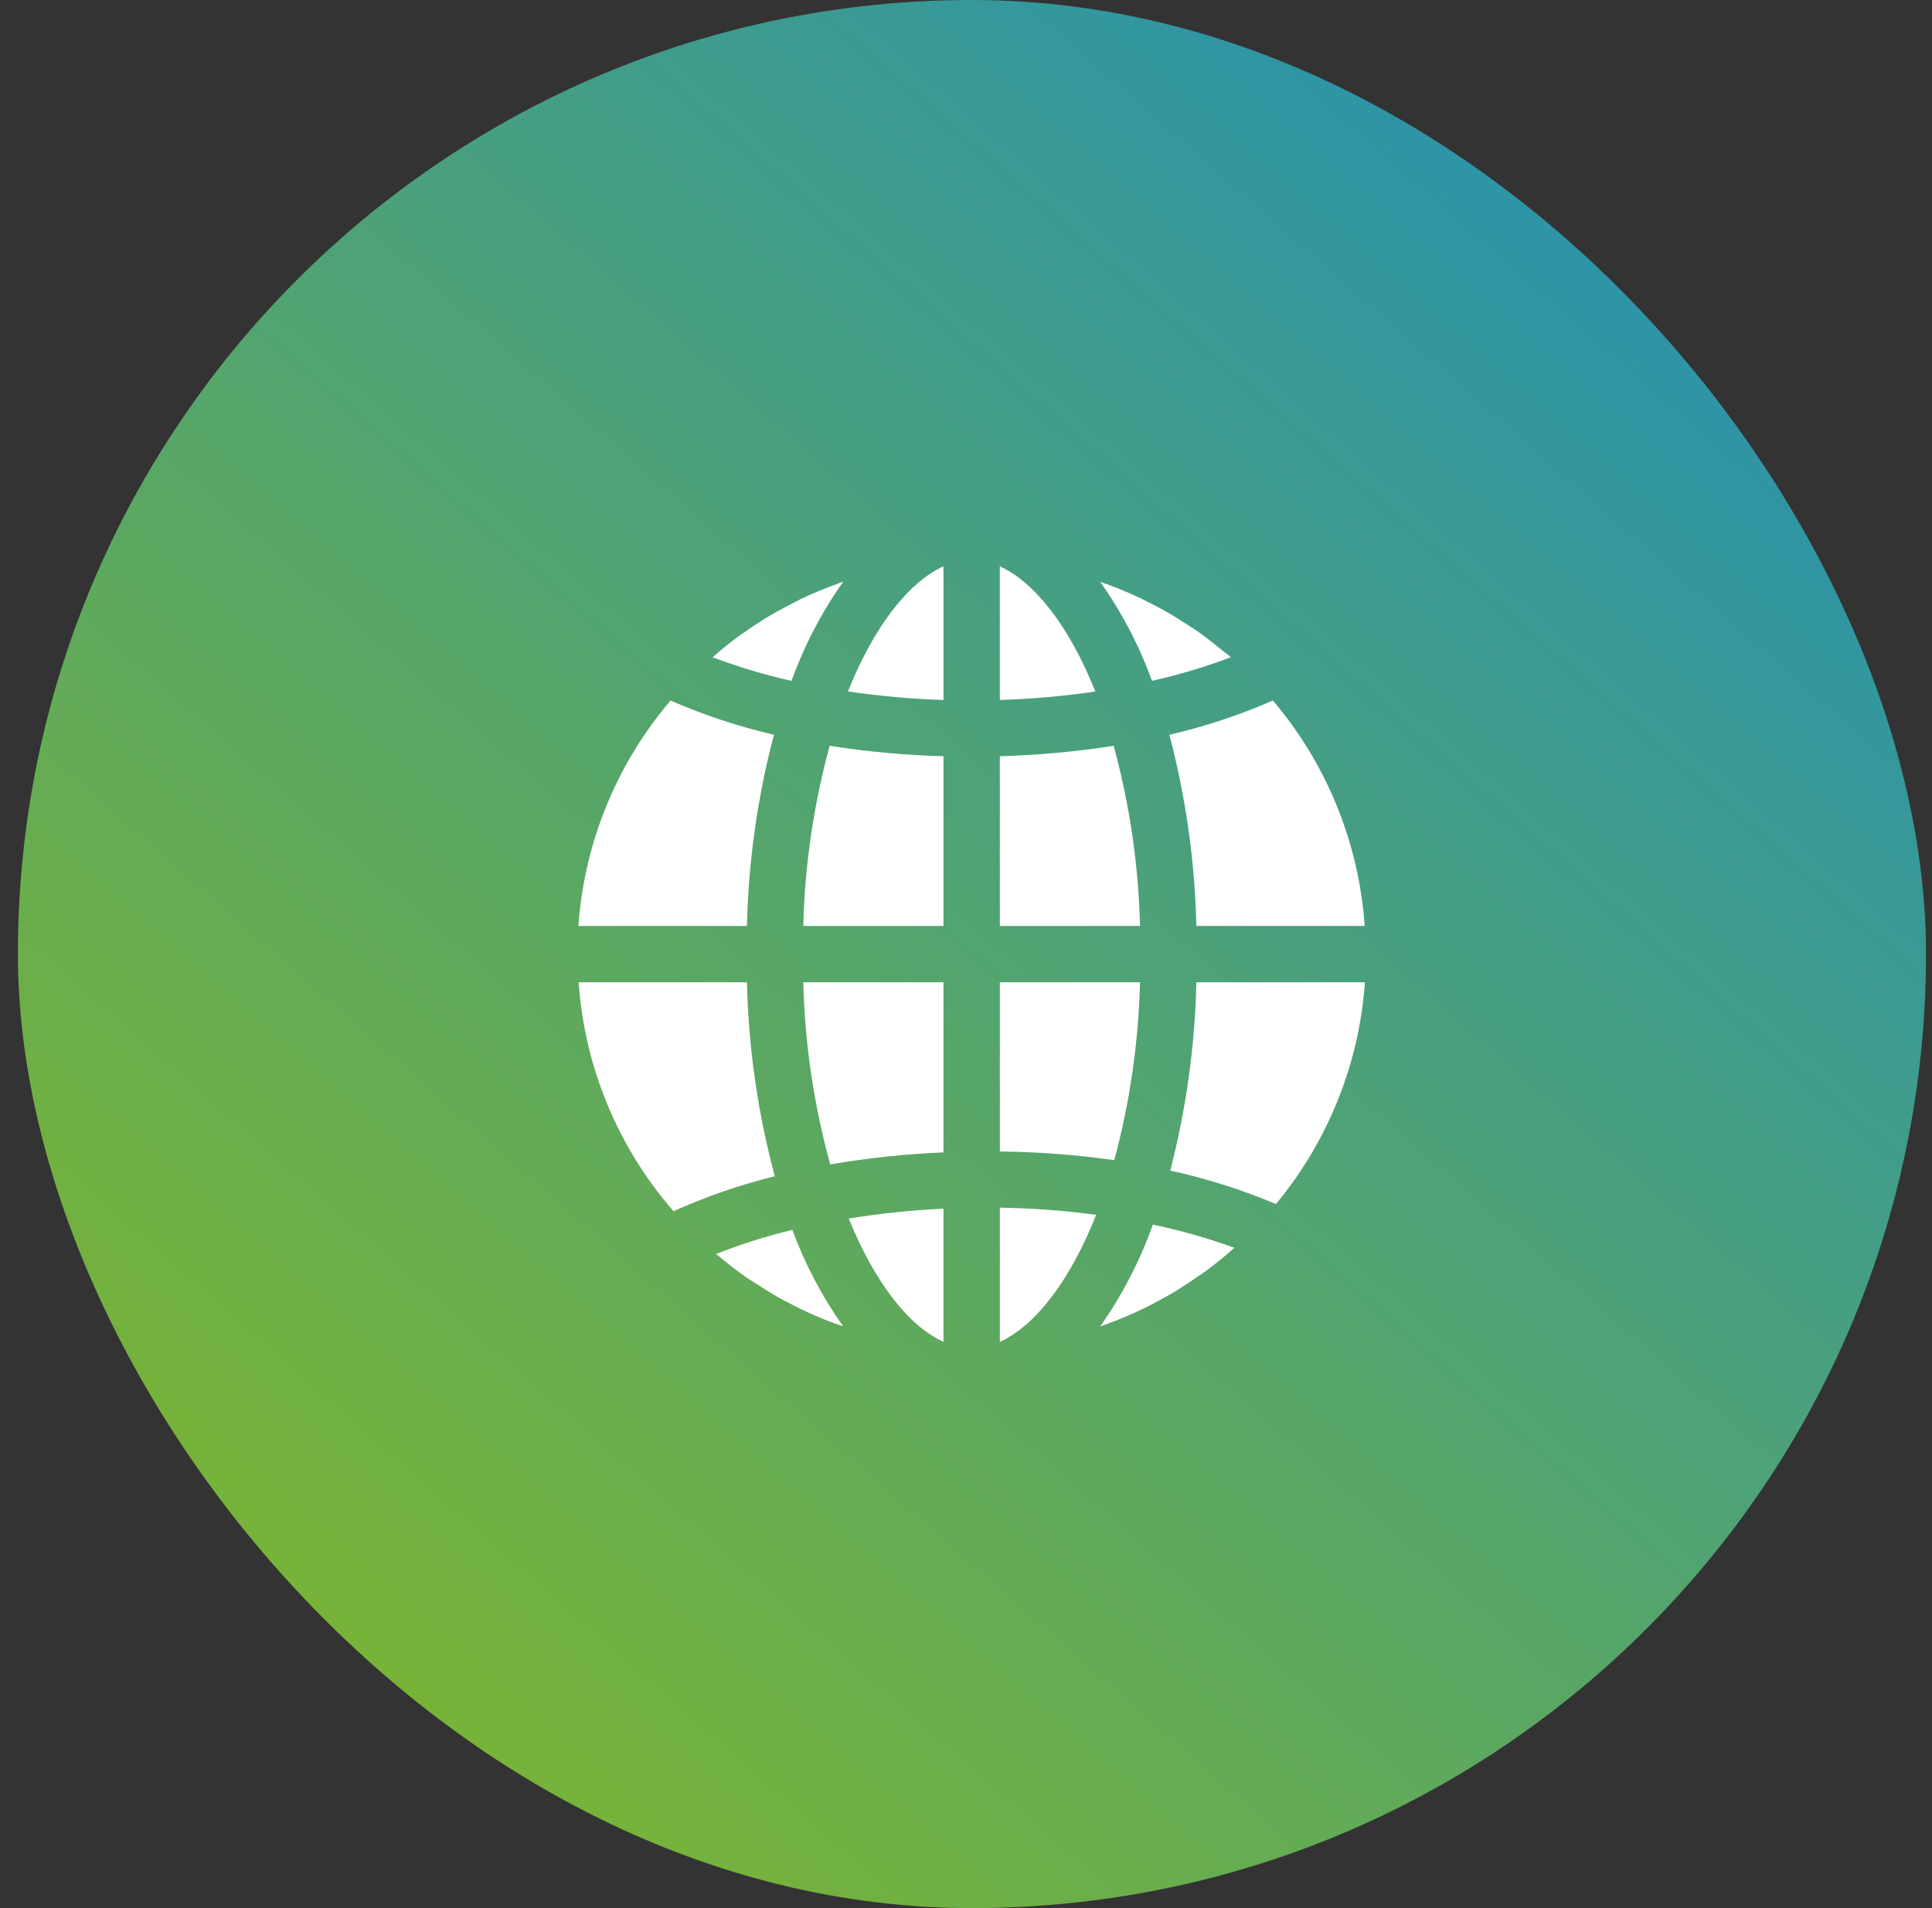 <svg xmlns="http://www.w3.org/2000/svg" width="81" height="80" viewBox="0 0 81 80">
  <rect x="0" y="0" width="81" height="80" fill="#333333" stroke="none"/>
  <defs>
    <linearGradient id="hp_icon_worldwide-a" x1="0%" x2="110.465%" y1="100%" y2="-26.098%">
      <stop offset="0%" stop-color="#90C91F"/>
      <stop offset="100%" stop-color="#068FEE"/>
    </linearGradient>
  </defs>
  <g fill="none" fill-rule="evenodd">
    <rect width="80" height="80" fill="url(#hp_icon_worldwide-a)" opacity=".9" rx="40" transform="translate(.75)"/>
    <path fill="#FFF" d="M22.924 31.489C23.119 31.406 23.314 31.322 23.506 31.23 23.804 31.091 24.097 30.938 24.385 30.781 24.563 30.684 24.739 30.589 24.916 30.485 25.227 30.301 25.527 30.1 25.826 29.895 25.965 29.799 26.111 29.709 26.248 29.609 26.672 29.298 27.083 28.97 27.477 28.618L27.491 28.606 27.501 28.596C26.387 28.189 25.245 27.863 24.084 27.621 23.545 29.138 22.803 30.574 21.876 31.891 21.924 31.874 21.973 31.859 22.021 31.841 22.326 31.733 22.63 31.615 22.924 31.489zM17.669.024L17.669 5.627C19.009 5.585 20.347 5.467 21.674 5.272 20.579 2.539 19.134.689 17.669.024zM17.669 15.1L23.546 15.1C23.483 12.547 23.112 10.012 22.441 7.548 20.861 7.796 19.267 7.941 17.669 7.984L17.669 15.1zM32.975 17.462L25.909 17.462C25.848 20.128 25.48 22.777 24.813 25.359 26.33 25.688 27.814 26.157 29.244 26.761 31.43 24.128 32.735 20.876 32.975 17.462zM17.669 32.538C19.148 31.868 20.609 29.988 21.707 27.212 20.368 27.033 19.019 26.933 17.669 26.912L17.669 32.538zM23.546 17.462L17.669 17.462 17.669 24.558C19.274 24.573 20.877 24.694 22.467 24.922 23.121 22.487 23.483 19.983 23.546 17.462zM32.965 15.1C32.724 11.62 31.375 8.309 29.117 5.65 27.717 6.26 26.265 6.741 24.777 7.086 25.467 9.703 25.846 12.393 25.909 15.1L32.965 15.1zM26.895 3.467C26.608 3.231 26.32 3.006 26.02 2.793 25.861 2.675 25.696 2.579 25.534 2.473 25.254 2.289 24.971 2.108 24.68 1.943 24.502 1.84 24.326 1.745 24.138 1.65 23.851 1.5 23.56 1.355 23.265 1.222 23.075 1.136 22.882 1.054 22.69.975 22.422.866 22.15.768 21.877.674 22.783 1.954 23.513 3.35 24.047 4.823 25.172 4.573 26.277 4.242 27.354 3.835 27.33 3.814 27.308 3.789 27.283 3.767 27.153 3.666 27.02 3.57 26.895 3.467zM9.428 15.1L15.306 15.1 15.306 7.984C13.708 7.941 12.114 7.796 10.534 7.548 9.863 10.012 9.492 12.547 9.428 15.1zM10.118 1.044C9.923 1.125 9.727 1.204 9.536 1.293 9.223 1.439 8.918 1.601 8.615 1.765 8.452 1.854 8.286 1.935 8.125 2.03 7.726 2.266 7.338 2.519 6.959 2.787 6.904 2.826 6.84 2.858 6.792 2.898 6.389 3.19 6.004 3.506 5.628 3.836 6.706 4.243 7.811 4.574 8.936 4.825 9.468 3.349 10.196 1.951 11.101.669 11.072.679 11.042.687 11.014.698 10.711.807 10.413.925 10.118 1.044zM0 15.1L7.066 15.1C7.128 12.393 7.508 9.703 8.198 7.084 6.712 6.74 5.261 6.26 3.863 5.65 1.598 8.307.245 11.618 0 15.1zM8.233 25.595C7.521 22.94 7.129 20.21 7.066 17.462L.01 17.462C.256 21.01 1.652 24.38 3.988 27.061 5.356 26.445 6.777 25.955 8.233 25.595zM15.306.024C13.84.687 12.395 2.539 11.3 5.269 12.628 5.464 13.965 5.584 15.306 5.627L15.306.024zM5.768 28.855C5.818 28.896 5.872 28.933 5.922 28.973 6.277 29.272 6.649 29.564 7.028 29.825 7.191 29.943 7.362 30.039 7.529 30.147 7.808 30.327 8.086 30.502 8.375 30.67 8.57 30.779 8.769 30.879 8.965 30.98 9.238 31.119 9.512 31.255 9.792 31.38 10.005 31.474 10.22 31.561 10.435 31.647 10.65 31.734 10.874 31.81 11.096 31.884 10.213 30.636 9.498 29.277 8.97 27.843 7.881 28.106 6.811 28.444 5.768 28.855zM15.306 17.462L9.428 17.462C9.492 20.044 9.871 22.609 10.559 25.099 12.129 24.83 13.715 24.661 15.306 24.595L15.306 17.462zM15.306 32.538L15.306 26.954C13.975 27.016 12.649 27.155 11.334 27.369 12.425 30.056 13.854 31.883 15.306 32.538z" transform="translate(24.25 23.721)"/>
  </g>
</svg>
